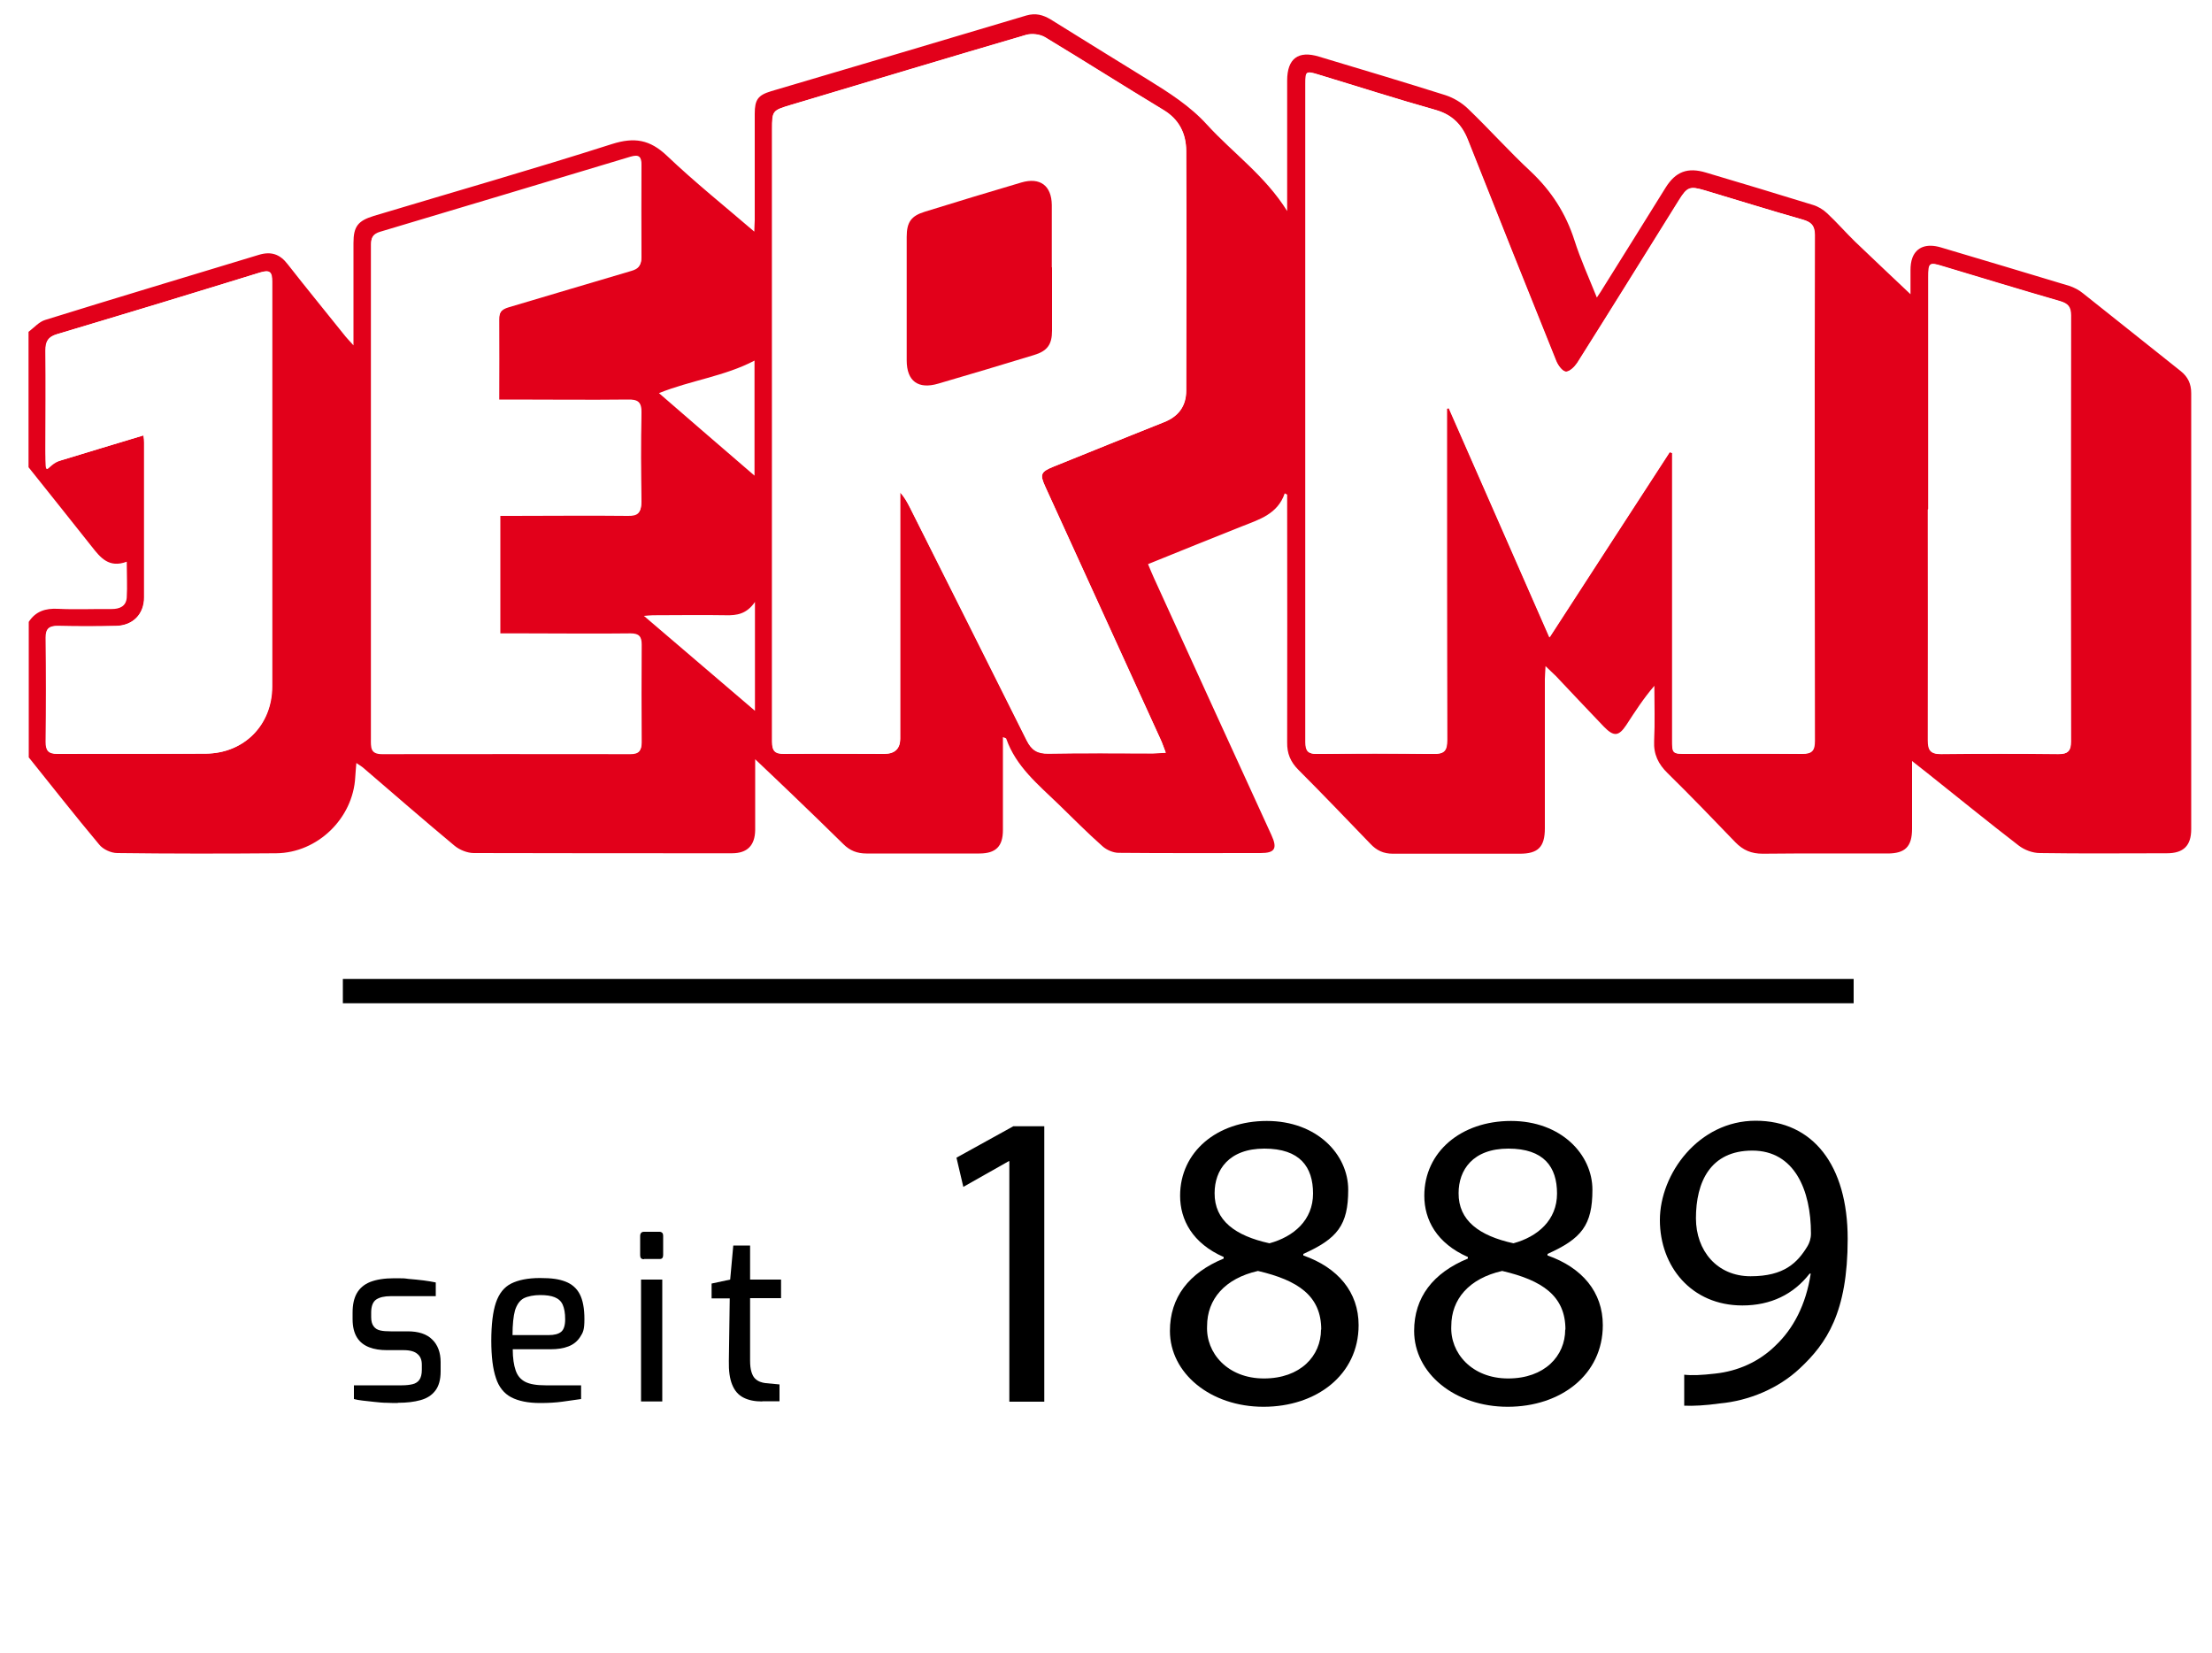 <svg xmlns="http://www.w3.org/2000/svg" xmlns:xlink="http://www.w3.org/1999/xlink" id="Ebene_1" viewBox="0 0 1000 747"><defs><style>      .st0 {        stroke: #000;        stroke-miterlimit: 10;        stroke-width: 11px;      }      .st0, .st1 {        fill: #fff;      }      .st2 {        fill: #e2001a;      }    </style></defs><g id="Ebene_11" data-name="Ebene_1"><g><path class="st2" d="M13,342.3v-61.2c3.1-4.8,7.6-6.2,13.2-5.9,8.1.4,16.2,0,24.2.1,3.7,0,6.6-1.2,6.9-5.2.3-5.1,0-10.2,0-16.2-8,3-11.9-1.8-15.8-6.8-9.5-12-19.1-24-28.6-35.9v-61.2c2.5-1.9,4.8-4.6,7.6-5.4,32.1-10,64.3-19.6,96.5-29.4,5.6-1.7,9.6-.3,13.1,4.3,8.6,11,17.4,21.7,26.1,32.6.9,1.1,2,2.2,3.6,4,0-16.2,0-31.2,0-46.3,0-7.4,2-10,9.2-12.2,35.9-10.8,72-21.1,107.7-32.5,10.1-3.2,17.1-2,24.8,5.3,12.5,11.9,26,22.7,39.5,34.3,0-2.1.2-3.7.2-5.2,0-16,0-32.1,0-48.1,0-6.4,1.5-8.4,7.5-10.2,38.5-11.4,76.9-22.7,115.3-34.2,4.2-1.2,7.5-.3,11,1.8,14.6,9.1,29.2,18.1,43.8,27.1,9.7,6,19.2,12,26.9,20.5,11.7,12.8,26.2,23,36.2,39v-6.1c0-17.6,0-35.3,0-52.9,0-9.9,5-13.7,14.4-10.8,19,5.7,38.1,11.4,57.1,17.4,3.7,1.2,7.4,3.4,10.2,6.1,9.7,9.3,18.7,19.4,28.5,28.5,9.3,8.8,15.8,18.9,19.7,31.1,2.7,8.5,6.5,16.8,10.1,25.8,1.4-2.1,2.3-3.4,3.1-4.8,9.3-14.9,18.7-29.9,28-44.9,4.5-7.2,9.9-9.3,18.2-6.8,16.1,4.8,32.2,9.6,48.3,14.6,2.4.7,4.7,2.1,6.5,3.8,4.4,4.1,8.3,8.6,12.6,12.8,8.3,8,16.8,15.9,25.1,23.8,0-3.2,0-7.1,0-10.9,0-1.9.2-3.9.9-5.7,1.9-4.8,6.5-6.4,12.7-4.6,19.4,5.8,38.7,11.5,58.1,17.4,2.2.7,4.5,1.9,6.3,3.4,14.7,11.6,29.3,23.4,44.1,35.1,3.3,2.6,4.8,5.8,4.8,10,0,65.7,0,131.4,0,197.1,0,7.5-3.5,10.9-11,10.9-19.1,0-38.2.2-57.4-.1-3.3,0-7-1.4-9.6-3.4-13.9-10.7-27.4-21.7-41.1-32.6-2.2-1.7-4.3-3.4-7.1-5.6,0,10.8,0,20.7,0,30.6,0,8.1-3.1,11.2-11.1,11.2-18.8,0-37.6-.1-56.4.1-5.2,0-8.9-1.6-12.4-5.2-10.1-10.5-20.2-21-30.6-31.2-4.2-4.1-6.4-8.5-6.1-14.6.4-8.3.1-16.6.1-24.9-4.9,5.7-8.7,11.6-12.6,17.6-3.5,5.3-5.7,5.5-10.2.9-7.3-7.6-14.5-15.3-21.7-22.9-1.3-1.3-2.7-2.5-4.7-4.5-.1,2.7-.3,4.2-.3,5.8,0,22.5,0,45,0,67.5,0,8.5-3.1,11.5-11.3,11.5-19.1,0-38.2,0-57.4,0-4.3,0-7.4-1.5-10.2-4.5-10.8-11.2-21.5-22.4-32.5-33.4-3.6-3.6-5.2-7.4-5.1-12.5.1-35.6,0-71.2,0-106.8v-5.1c-.4-.2-.8-.4-1.1-.6-3.2,9.4-11.5,11.8-19.3,14.9-14.1,5.6-28.2,11.3-42.5,17.1,1,2.3,1.7,4.2,2.6,6.1,17.7,38.8,35.4,77.6,53.2,116.4,2.8,6.1,1.5,8.1-4.9,8.1-21.4,0-42.8.1-64.2-.1-2.4,0-5.4-1.3-7.2-2.9-6.9-6.1-13.4-12.7-20-19.1-9.2-8.9-19.2-17-23.6-29.6-.1-.3-.8-.4-1.5-.7,0,14.2,0,28.1,0,42,0,7.4-3.2,10.6-10.7,10.6-17,0-34,0-51,0-4.2,0-7.5-1.3-10.4-4.2-7.7-7.6-15.5-15.1-23.4-22.7-5.3-5.1-10.6-10.1-16.5-15.7v16.5c0,5.2,0,10.4,0,15.5-.1,7-3.6,10.5-10.5,10.5-38.9,0-77.8,0-116.7-.1-2.9,0-6.4-1.4-8.7-3.3-13.8-11.5-27.4-23.3-41-35-.9-.8-1.9-1.4-3.4-2.4-.2,2.6-.4,4.5-.5,6.4-1,18.6-17,34.2-35.7,34.4-24,.2-48,.2-71.9-.1-2.8,0-6.5-1.7-8.2-3.9-10.9-13-21.4-26.4-32-39.6h0ZM754.9,204.4c.3.1.7.2,1,.3v129.6c0,6.4,0,6.4,6.6,6.4,17.3,0,34.7-.1,52,0,4.5,0,5.8-1.4,5.8-5.9-.1-76.2-.1-152.5,0-228.7,0-4.3-1.6-5.8-5.5-6.9-14.8-4.2-29.4-8.8-44.2-13.2-6.8-2-7.9-1.6-11.8,4.7-15.2,24.4-30.4,48.9-45.8,73.3-1.2,1.8-3.5,4.1-5.2,4-1.6-.1-3.6-2.9-4.4-4.8-13.4-33.3-26.7-66.6-39.9-99.9-2.7-6.9-7.1-11.4-14.6-13.6-17.7-5-35.3-10.6-53-16-5.6-1.7-5.8-1.5-5.8,4.1,0,99.2,0,198.5,0,297.7,0,4,1.2,5.3,5.2,5.3,17.5-.2,35-.2,52.5,0,4.9,0,6.3-1.3,6.3-6.3-.2-48.2-.1-96.5-.1-144.7v-5.1c.3,0,.6-.1.9-.2,15,34.2,30.1,68.4,45.5,103.6,18.6-28.7,36.5-56.2,54.3-83.7h0ZM527,340.2c-.9-2.4-1.5-4.2-2.3-5.9-17.4-38.1-34.8-76.1-52.1-114.2-2.6-5.6-2.1-6.8,3.5-9.1,16.6-6.7,33.3-13.5,49.9-20.1,6.7-2.6,10.2-7.3,10.2-14.4,0-36.1.1-72.2,0-108.3,0-7.8-3.2-14.2-10.4-18.5-17.9-10.8-35.5-22-53.4-32.8-2.3-1.4-5.9-1.8-8.5-1.1-35.5,10.4-71,21.1-106.5,31.7-8.3,2.5-8.4,2.6-8.4,11,0,92.3,0,184.5,0,276.8,0,4.3,1.4,5.6,5.6,5.5,15.1-.2,30.1,0,45.2,0,4.7,0,7.1-2.3,7.1-6.9v-111.3c2,2.2,3.2,4.5,4.4,6.8,17.6,35.1,35.3,70.2,52.8,105.3,2.2,4.4,4.8,6.1,9.8,6,15.7-.3,31.4-.1,47.1-.1,1.7,0,3.4-.2,5.9-.3h0ZM226,232.7h5.6c17.5,0,35-.1,52.5,0,4.5,0,5.9-1.5,5.9-5.9-.2-13.4-.3-26.9,0-40.3.1-4.9-1.7-6-6.2-5.9-17.5.2-35,0-52.5,0h-5.6c0-12.6.1-24.4,0-36.2,0-3.5,1.1-5.1,4.5-6,18.5-5.3,36.9-11,55.3-16.4,3.2-.9,4.5-2.3,4.5-5.7-.1-13.9-.1-27.8,0-41.8,0-3.7-1.1-4.8-4.9-3.7-37.8,11.4-75.6,22.7-113.4,34-2.9.9-3.9,2.4-3.8,5.2,0,7.3,0,14.6,0,21.8,0,67.3,0,134.6,0,201.9,0,3.5-.4,6.7,5,6.7,37.4-.1,74.8-.1,112.3,0,3.5,0,4.9-1.1,4.9-4.8-.1-14.7-.1-29.5,0-44.2,0-3.7-1.2-5.1-5-5.1-16,.2-32.1,0-48.1,0h-10.8v-54.1h0ZM64.8,196.8c.2,1.4.3,2.4.3,3.3,0,23.3,0,46.6,0,69.9,0,7.7-5.1,12.9-12.8,13-8.8.2-17.5.2-26.2,0-3.9,0-5.5,1.1-5.5,5.2.2,15.7.2,31.4,0,47.1,0,3.9,1.1,5.5,5.3,5.5,22.4-.1,44.7,0,67.1-.1,17.3-.2,29.9-13,29.9-30.3,0-61,0-122,0-183.1,0-4.2-1-5.4-5.3-4.1-30.6,9.4-61.2,18.7-91.9,27.9-4,1.2-5.2,3.2-5.2,7.3.2,14.9,0,29.8,0,44.7s.2,7.1,6.8,5.1c12.3-3.8,24.7-7.5,37.3-11.3h0ZM871.7,230.2c0,34.8,0,69.6,0,104.3,0,4.5,1.1,6.3,6,6.3,17.7-.2,35.3-.2,53,0,4.2,0,5.6-1.4,5.6-5.6-.1-64.2-.1-128.4,0-192.7,0-3.8-1.3-5.3-4.9-6.4-17.7-5.1-35.3-10.5-53-15.8-6.2-1.9-6.5-1.7-6.5,5v104.8h0ZM341.1,215v-52c-13.5,7.1-28.8,8.9-43.2,14.7,14.5,12.6,28.8,24.9,43.2,37.3ZM341.3,272.1c-3.8,5.5-8.2,6.1-13.1,6-11-.2-22,0-33,0-1.3,0-2.6.2-4.1.3,16.8,14.4,33.3,28.5,50.2,42.9v-49.3h0Z"></path><path class="st1" d="M754.9,204.4c-17.9,27.5-35.7,55-54.3,83.7-15.4-35.1-30.5-69.4-45.5-103.6-.3,0-.6.1-.9.2v5.1c0,48.2,0,96.5.1,144.7,0,4.9-1.3,6.4-6.3,6.3-17.5-.3-35-.2-52.5,0-4.1,0-5.2-1.3-5.2-5.3,0-99.2,0-198.5,0-297.7,0-5.7.2-5.8,5.8-4.1,17.6,5.3,35.2,11,53,16,7.5,2.1,11.9,6.7,14.6,13.6,13.2,33.3,26.5,66.7,39.9,99.9.8,2,2.8,4.7,4.4,4.8,1.6.1,4-2.2,5.2-4,15.4-24.4,30.5-48.8,45.8-73.2,3.9-6.3,5-6.7,11.8-4.7,14.7,4.4,29.4,9,44.2,13.2,3.8,1.1,5.5,2.6,5.5,6.9-.2,76.2-.1,152.5,0,228.7,0,4.5-1.3,5.9-5.8,5.9-17.3-.2-34.7,0-52,0-6.5,0-6.6,0-6.6-6.4v-129.6c-.3-.1-.7-.2-1-.3h0Z"></path><path class="st1" d="M527,340.2c-2.5.1-4.2.3-5.9.3-15.7,0-31.4-.2-47.1.1-4.9,0-7.6-1.6-9.8-6-17.5-35.2-35.2-70.2-52.8-105.3-1.1-2.3-2.4-4.5-4.4-6.8v111.3c0,4.6-2.4,6.8-7.1,6.9-15.1,0-30.1-.1-45.2,0-4.2,0-5.6-1.2-5.6-5.5.1-92.2,0-184.5,0-276.8,0-8.4.1-8.5,8.4-11,35.5-10.6,70.9-21.3,106.5-31.7,2.5-.7,6.2-.3,8.5,1.1,17.9,10.8,35.5,22,53.4,32.8,7.2,4.3,10.3,10.7,10.4,18.6.2,36.1.1,72.2,0,108.3,0,7.1-3.5,11.8-10.2,14.4-16.7,6.6-33.3,13.4-50,20.1-5.7,2.3-6.1,3.4-3.5,9.1,17.4,38.1,34.8,76.1,52.1,114.2.8,1.7,1.3,3.5,2.3,5.9h0ZM475.6,120.9c0-9.4,0-18.8,0-28.1,0-8.8-5.2-12.7-13.8-10.2-14.6,4.3-29.1,8.7-43.6,13.2-6.3,1.9-8.2,4.7-8.2,11.4,0,18.6,0,37.2,0,55.8,0,9.4,5.1,13.2,14.3,10.5,14.4-4.2,28.8-8.6,43.2-12.9,6-1.8,8.1-4.7,8.2-11,0-9.5,0-19.1,0-28.6h0Z"></path><path class="st1" d="M226,232.7v54.1h10.8c16,0,32.1.1,48.1,0,3.9,0,5.1,1.4,5,5.1-.1,14.7-.1,29.5,0,44.2,0,3.6-1.3,4.8-4.9,4.8-37.4,0-74.9-.1-112.3,0-5.4,0-5-3.2-5-6.7,0-67.3,0-134.6,0-201.9,0-7.3,0-14.6,0-21.8,0-2.8.9-4.4,3.8-5.2,37.8-11.2,75.6-22.5,113.4-34,3.9-1.2,5,0,4.9,3.7,0,13.9-.1,27.8,0,41.8,0,3.4-1.3,4.8-4.5,5.7-18.5,5.4-36.9,11-55.3,16.4-3.4,1-4.6,2.5-4.5,6,.2,11.8,0,23.6,0,36.2h5.6c17.5,0,35,.1,52.5,0,4.5,0,6.3,1.1,6.2,5.9-.3,13.4-.2,26.9,0,40.3,0,4.4-1.3,6-5.9,5.9-17.5-.2-35,0-52.5,0h-5.6Z"></path><path class="st1" d="M64.8,196.8c-12.7,3.8-25,7.6-37.3,11.3-6.6,2-6.8,1.9-6.8-5.1,0-14.9.1-29.8,0-44.7,0-4.1,1.1-6.1,5.2-7.3,30.7-9.1,61.3-18.4,91.9-27.9,4.3-1.3,5.3-.1,5.3,4.1,0,61,0,122,0,183.1,0,17.3-12.6,30.2-29.9,30.3-22.4.2-44.7,0-67.1.1-4.1,0-5.3-1.5-5.3-5.5.1-15.7.2-31.4,0-47.1,0-4.1,1.6-5.3,5.5-5.2,8.7.2,17.5.2,26.2,0,7.7-.2,12.7-5.4,12.8-13,0-23.3,0-46.6,0-69.9,0-.9-.2-1.9-.3-3.3h0Z"></path><path class="st1" d="M871.7,230.2v-104.8c0-6.7.3-6.9,6.5-5,17.7,5.3,35.3,10.7,53,15.8,3.5,1,4.9,2.5,4.9,6.4-.1,64.2-.1,128.4,0,192.7,0,4.2-1.3,5.6-5.6,5.6-17.7-.2-35.3-.2-53,0-4.9,0-6-1.8-6-6.3.1-34.8,0-69.6,0-104.3h0Z"></path><path class="st2" d="M475.6,120.9c0,9.5,0,19.1,0,28.6,0,6.3-2.2,9.2-8.2,11-14.4,4.4-28.8,8.7-43.2,12.9-9.1,2.7-14.3-1.1-14.3-10.5,0-18.6,0-37.2,0-55.8,0-6.7,2-9.5,8.2-11.4,14.5-4.5,29-8.9,43.6-13.2,8.5-2.5,13.7,1.4,13.8,10.2,0,9.4,0,18.8,0,28.1Z"></path></g></g><image width="155" height="99" transform="translate(3.2 1.6) scale(6.4)"></image><line class="st0" x1="155" y1="448" x2="838" y2="448"></line><g><path d="M179.8,634.2c-1.3,0-3,0-4.8-.1-1.9,0-3.8-.2-5.7-.4-2-.2-3.8-.4-5.4-.6s-2.9-.4-3.9-.7v-6.2h21.7c1.9,0,3.5-.2,4.8-.5,1.3-.3,2.4-1,3.1-2,.7-1,1.1-2.5,1.1-4.5v-2.3c0-2.1-.6-3.7-1.9-4.8-1.3-1.2-3.4-1.8-6.4-1.8h-7.5c-3,0-5.7-.4-8-1.3-2.3-.9-4.2-2.3-5.5-4.4-1.3-2.1-2-4.8-2-8.3v-3c0-3.5.6-6.4,1.9-8.7,1.3-2.3,3.3-4,6-5.1,2.8-1.1,6.4-1.7,11-1.7s4.1,0,6.4.3c2.3.2,4.6.4,6.9.7,2.2.3,4,.6,5.4.9v6.2h-20.4c-2.8,0-5,.5-6.5,1.5-1.5,1-2.3,3-2.3,5.9v2.1c0,1.8.4,3.2,1.1,4.1.7,1,1.7,1.6,3,1.9,1.3.3,2.9.4,4.7.4h7.7c4.9,0,8.6,1.2,11.1,3.7,2.5,2.4,3.8,5.9,3.8,10.2v4.2c0,3.7-.8,6.6-2.4,8.7-1.6,2.1-3.8,3.5-6.7,4.3-2.9.8-6.2,1.2-10.2,1.2Z"></path><path d="M244.2,634.2c-5.5,0-9.8-.9-13.1-2.6-3.2-1.7-5.6-4.6-6.9-8.7-1.4-4.1-2.1-9.7-2.1-16.9s.7-13.1,2.1-17.2c1.4-4.1,3.7-7,6.9-8.6,3.2-1.6,7.5-2.5,13-2.5s8.6.5,11.5,1.6c2.9,1.1,5.1,3,6.5,5.7,1.4,2.7,2.1,6.5,2.1,11.3s-.6,6-1.9,8c-1.3,2-3,3.4-5.3,4.3-2.3.9-5,1.3-8.1,1.3h-17.1c0,4,.5,7.2,1.3,9.5.8,2.4,2.2,4.1,4.3,5.2,2.1,1.1,5.2,1.6,9.2,1.6h16.1v6.2c-2.8.4-5.6.8-8.5,1.2-2.9.4-6.2.6-10,.6ZM231.7,603.5h16.3c2.6,0,4.5-.5,5.7-1.5,1.2-1,1.8-2.9,1.8-5.7s-.4-4.9-1.1-6.5c-.7-1.6-1.9-2.7-3.6-3.4-1.7-.7-3.9-1-6.6-1s-5.6.5-7.5,1.5c-1.8,1-3.1,2.9-3.9,5.5-.7,2.6-1.1,6.3-1.1,11.1Z"></path><path d="M291.1,569.2c-1.2,0-1.7-.6-1.7-1.8v-8.7c0-1.2.6-1.9,1.7-1.9h7.1c.5,0,.9.2,1.2.5.3.3.4.8.4,1.3v8.7c0,1.2-.5,1.8-1.5,1.8h-7.1ZM289.8,633.5v-55.1h9.6v55.1h-9.6Z"></path><path d="M344.6,633.5c-3.5,0-6.3-.6-8.6-1.8-2.3-1.2-3.9-3.1-5-5.8s-1.6-6.2-1.5-10.7l.4-28.3h-8.2v-6.7l8.4-1.8,1.4-15.4h7.6v15.4h14v8.4h-14v28.2c0,2.1.2,3.8.6,5.1.4,1.3.9,2.3,1.6,3,.7.7,1.5,1.2,2.3,1.5.8.3,1.6.5,2.4.6l6.4.6v7.6h-7.8Z"></path><path d="M456.4,524.9h-.4l-20.5,11.6-3.1-13.2,25.7-14.2h14v124.5h-15.8v-108.6Z"></path><path d="M528.9,601.6c0-15.1,8.5-26.2,24.3-32.7v-.7c-14.1-6.2-19.7-16.8-19.7-27.7,0-19.8,16.6-33.8,39.2-33.8s36.8,15.1,36.8,31.1-4.9,22.1-20.3,29v.7c15.7,5.5,25,16.6,25,31.5,0,22.5-19.1,36.9-43,36.9s-42.3-15.1-42.3-34.3ZM597.3,601c0-15.3-10.6-22.3-28.6-26.5-15,3.4-23,12.8-23,24.9-.6,12.1,9.2,23.7,25.7,23.7s25.8-10.2,25.8-22.1ZM549.1,539.3c-.1,12.4,9.3,19.3,24.8,22.7,11-3,19.7-10.5,19.7-22.5s-5.9-20.3-22-20.3-22.5,9.7-22.5,20.1Z"></path><path d="M639.3,601.6c0-15.1,8.5-26.2,24.3-32.7v-.7c-14.1-6.2-19.7-16.8-19.7-27.7,0-19.8,16.6-33.8,39.2-33.8s36.8,15.1,36.8,31.1-4.9,22.1-20.3,29v.7c15.7,5.5,25,16.6,25,31.5,0,22.5-19.1,36.9-43,36.9s-42.3-15.1-42.3-34.3ZM707.7,601c0-15.3-10.6-22.3-28.6-26.5-15,3.4-23,12.8-23,24.9-.6,12.1,9.2,23.7,25.7,23.7s25.8-10.2,25.8-22.1ZM659.4,539.3c-.1,12.4,9.3,19.3,24.8,22.7,11-3,19.7-10.5,19.7-22.5s-5.9-20.3-22-20.3-22.5,9.7-22.5,20.1Z"></path><path d="M761.4,621.4c3.5.4,7.9.2,14-.5,10.2-1.1,19.8-5.3,27.3-12.7,8-7.6,13.7-18.3,15.9-32.5h-.5c-7.3,9.4-17.6,14.4-30.4,14.4-23.1,0-37.3-17.7-37.3-38.6s17.5-44.9,43.3-44.9,41.6,20,41.6,53.4-9.6,47.3-21.7,58.6c-9.6,9-22.9,14.6-36.2,15.8-6.3.9-12.1,1.2-16,1v-14.2ZM766.7,550.7c0,14.6,9.5,26.2,24.7,26.2s21.2-6.1,25.8-13.7c.8-1.4,1.5-3.3,1.5-5.6,0-19.7-7.5-37.5-26.5-37.5s-25.5,14.2-25.5,30.6Z"></path></g></svg>